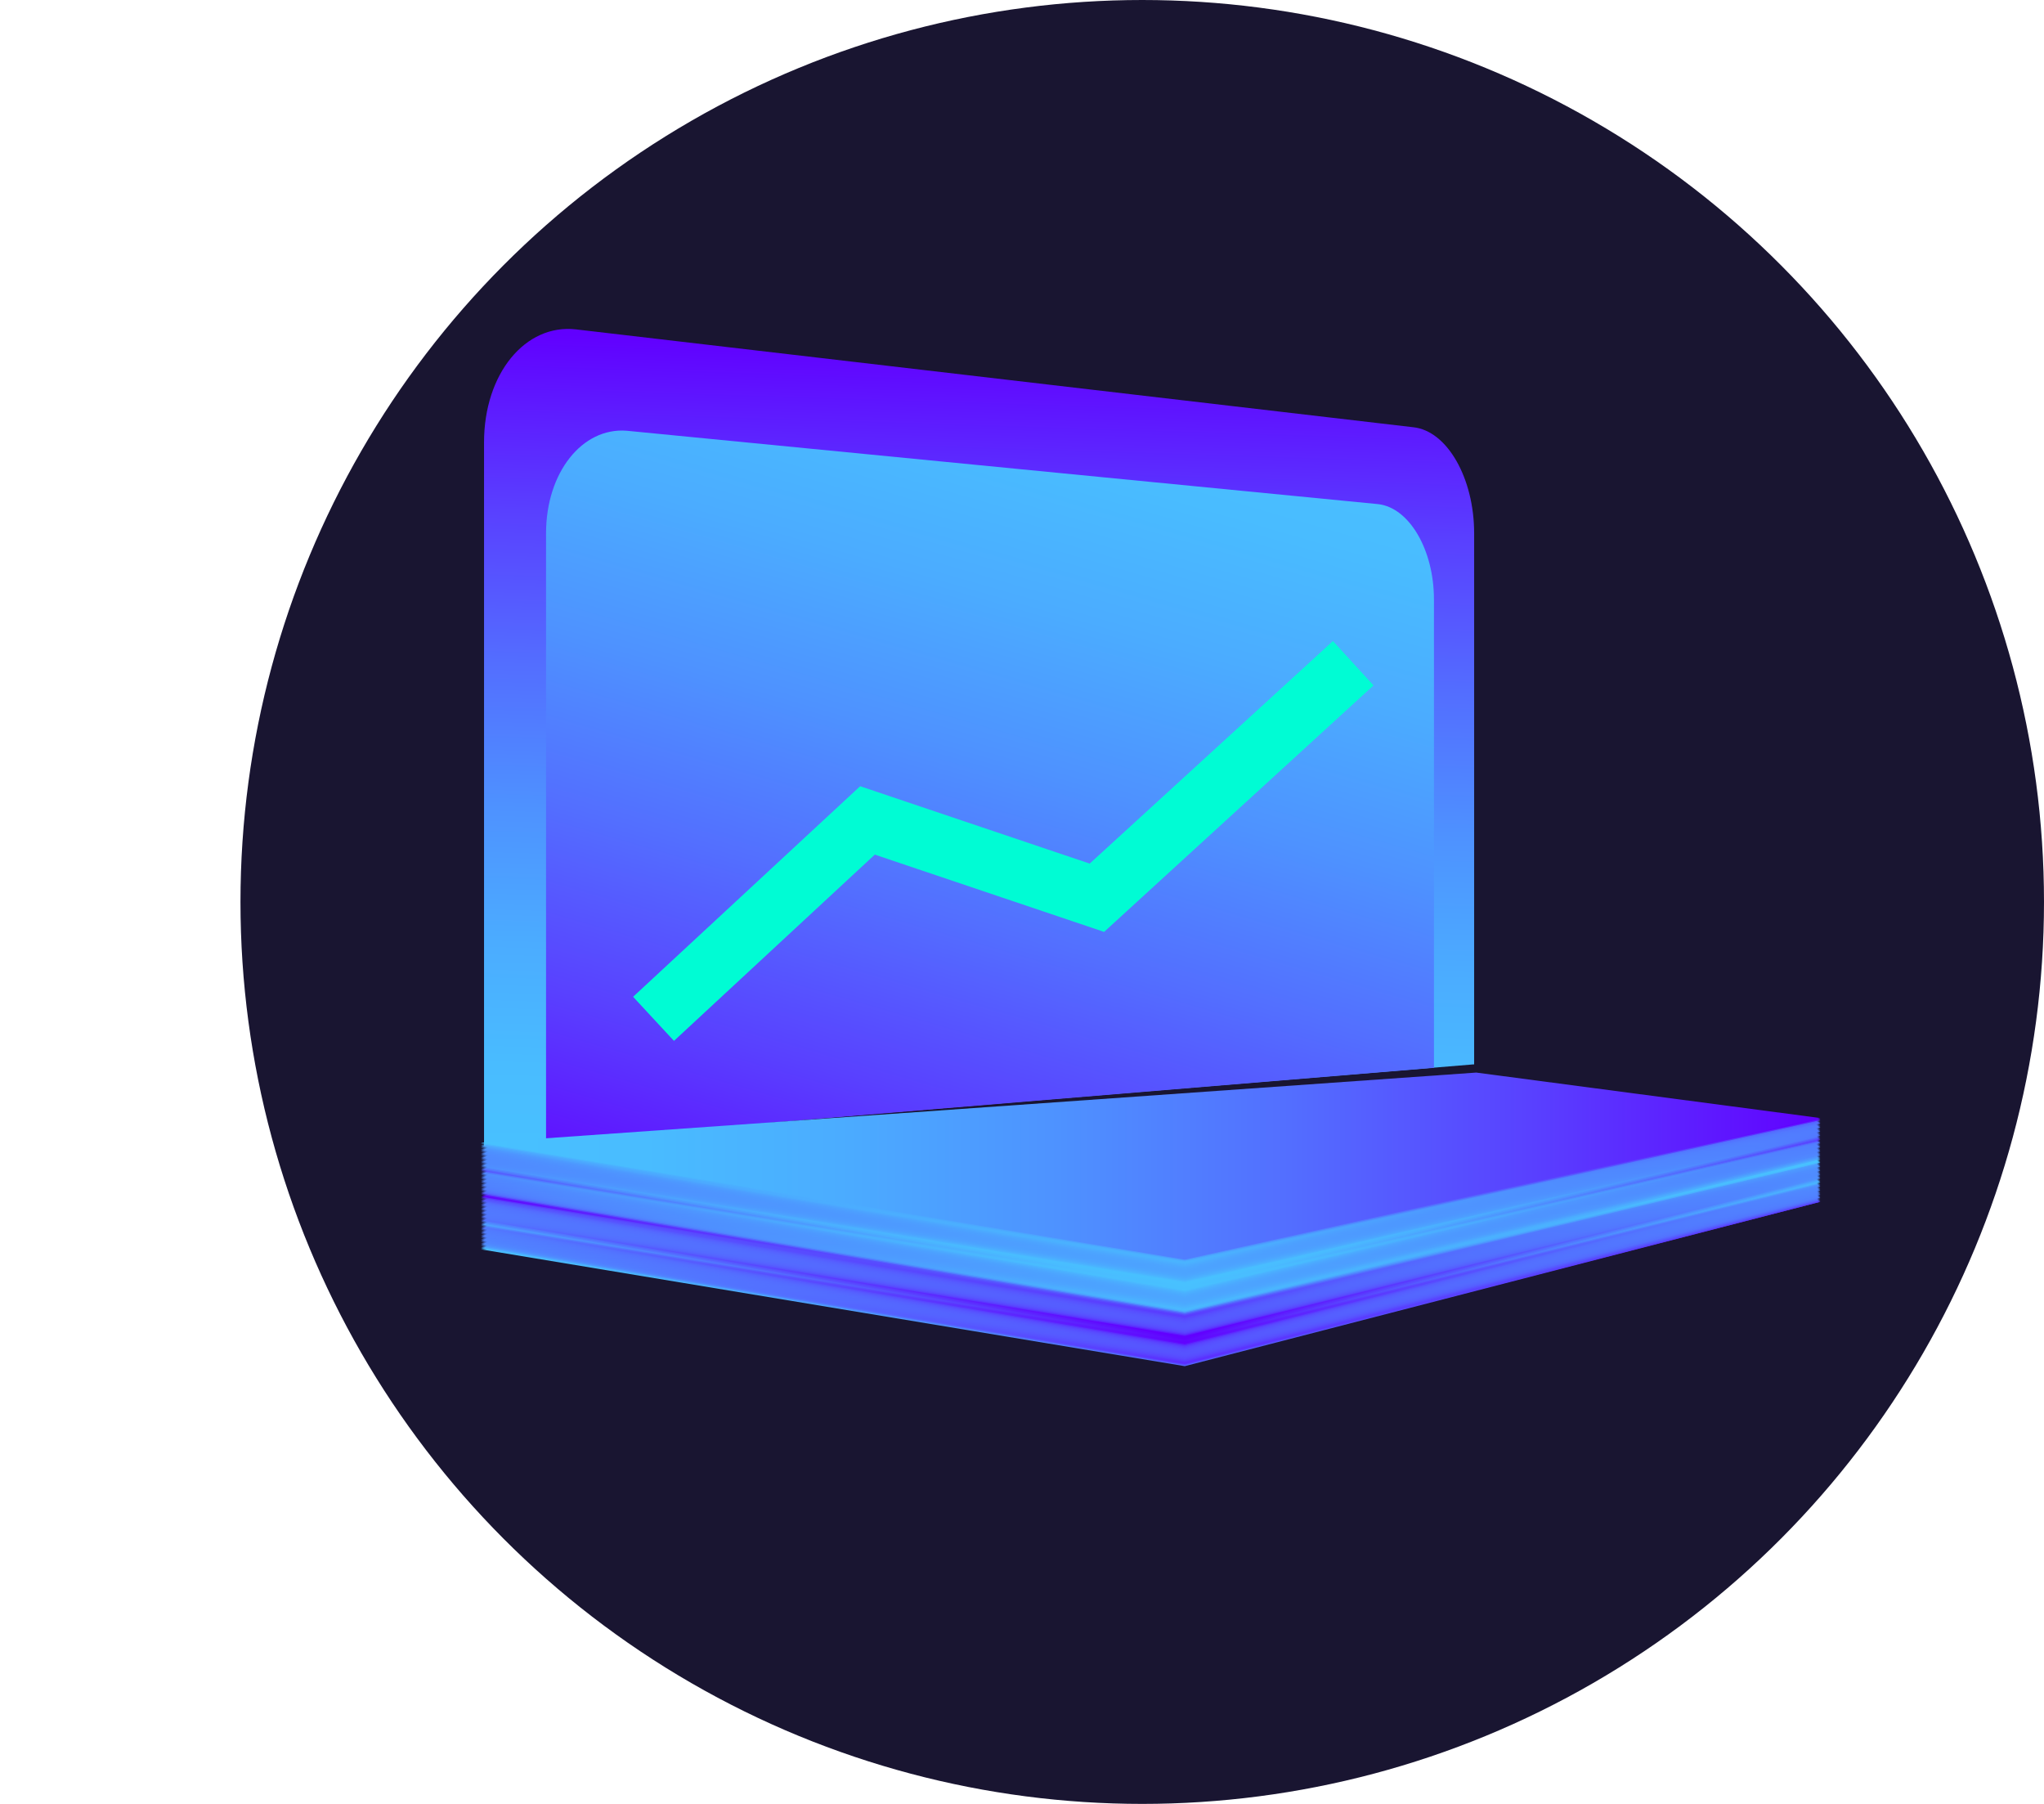 <svg xmlns="http://www.w3.org/2000/svg" xmlns:xlink="http://www.w3.org/1999/xlink" viewBox="6330 -4078 68 60">
  <defs>
    <style>
      .cls-1 {
        fill: #fff;
        opacity: 0;
      }

      .cls-2 {
        fill: #191531;
      }

      .cls-3 {
        fill: url(#linear-gradient);
      }

      .cls-4 {
        fill: url(#linear-gradient-2);
      }

      .cls-5 {
        fill: url(#linear-gradient-3);
      }

      .cls-6 {
        fill: url(#linear-gradient-4);
      }

      .cls-7 {
        fill: url(#linear-gradient-5);
      }

      .cls-8 {
        fill: url(#linear-gradient-6);
      }

      .cls-9 {
        fill: url(#linear-gradient-7);
      }

      .cls-10 {
        fill: url(#linear-gradient-8);
      }

      .cls-11 {
        fill: url(#linear-gradient-9);
      }

      .cls-12 {
        fill: url(#linear-gradient-10);
      }

      .cls-13 {
        fill: url(#linear-gradient-11);
      }

      .cls-14 {
        fill: url(#linear-gradient-12);
      }

      .cls-15 {
        fill: url(#linear-gradient-13);
      }

      .cls-16 {
        fill: url(#linear-gradient-14);
      }

      .cls-17 {
        fill: url(#linear-gradient-15);
      }

      .cls-18 {
        fill: url(#linear-gradient-16);
      }

      .cls-19 {
        fill: url(#linear-gradient-17);
      }

      .cls-20 {
        fill: url(#linear-gradient-18);
      }

      .cls-21 {
        fill: url(#linear-gradient-19);
      }

      .cls-22 {
        fill: url(#linear-gradient-20);
      }

      .cls-23 {
        fill: url(#linear-gradient-21);
      }

      .cls-24 {
        fill: url(#linear-gradient-22);
      }

      .cls-25 {
        fill: url(#linear-gradient-23);
      }

      .cls-26 {
        fill: url(#linear-gradient-24);
      }

      .cls-27 {
        fill: url(#linear-gradient-25);
      }

      .cls-28 {
        fill: url(#linear-gradient-26);
      }

      .cls-29 {
        fill: url(#linear-gradient-27);
      }

      .cls-30 {
        fill: url(#linear-gradient-28);
      }

      .cls-31 {
        fill: url(#linear-gradient-29);
      }

      .cls-32 {
        fill: url(#linear-gradient-30);
      }

      .cls-33 {
        fill: url(#linear-gradient-31);
      }

      .cls-34 {
        fill: url(#linear-gradient-32);
      }

      .cls-35 {
        fill: url(#linear-gradient-33);
      }

      .cls-36 {
        fill: url(#linear-gradient-34);
      }

      .cls-37 {
        fill: url(#linear-gradient-35);
      }

      .cls-38 {
        fill: url(#linear-gradient-36);
      }

      .cls-39 {
        fill: url(#linear-gradient-37);
      }

      .cls-40 {
        fill: url(#linear-gradient-38);
      }

      .cls-41 {
        fill: url(#linear-gradient-39);
      }

      .cls-42 {
        fill: url(#linear-gradient-40);
      }

      .cls-43 {
        fill: url(#linear-gradient-41);
      }

      .cls-44 {
        fill: url(#linear-gradient-42);
      }

      .cls-45 {
        fill: url(#linear-gradient-43);
      }

      .cls-46 {
        fill: url(#linear-gradient-44);
      }

      .cls-47 {
        fill: url(#linear-gradient-45);
      }

      .cls-48 {
        fill: url(#linear-gradient-46);
      }

      .cls-49 {
        fill: url(#linear-gradient-47);
      }

      .cls-50 {
        fill: url(#linear-gradient-48);
      }

      .cls-51 {
        fill: url(#linear-gradient-49);
      }

      .cls-52 {
        fill: url(#linear-gradient-50);
      }

      .cls-53 {
        fill: url(#linear-gradient-51);
      }

      .cls-54 {
        fill: url(#linear-gradient-52);
      }

      .cls-55 {
        fill: url(#linear-gradient-53);
      }

      .cls-56 {
        fill: url(#linear-gradient-54);
      }

      .cls-57 {
        fill: url(#linear-gradient-55);
      }

      .cls-58 {
        fill: url(#linear-gradient-56);
      }

      .cls-59 {
        fill: url(#linear-gradient-57);
      }

      .cls-60 {
        fill: url(#linear-gradient-58);
      }

      .cls-61 {
        fill: url(#linear-gradient-59);
      }

      .cls-62 {
        fill: url(#linear-gradient-60);
      }

      .cls-63 {
        fill: url(#linear-gradient-61);
      }

      .cls-64 {
        fill: url(#linear-gradient-62);
      }

      .cls-65 {
        fill: url(#linear-gradient-63);
      }

      .cls-66 {
        fill: url(#linear-gradient-64);
      }

      .cls-67 {
        fill: url(#linear-gradient-65);
      }

      .cls-68 {
        fill: url(#linear-gradient-66);
      }

      .cls-69 {
        fill: url(#linear-gradient-67);
      }

      .cls-70 {
        fill: url(#linear-gradient-68);
      }

      .cls-71 {
        fill: url(#linear-gradient-69);
      }

      .cls-72 {
        fill: url(#linear-gradient-70);
      }

      .cls-73 {
        fill: url(#linear-gradient-71);
      }

      .cls-74 {
        fill: url(#linear-gradient-72);
      }

      .cls-75 {
        fill: url(#linear-gradient-73);
      }

      .cls-76 {
        fill: url(#linear-gradient-74);
      }

      .cls-77 {
        fill: url(#linear-gradient-75);
      }

      .cls-78 {
        fill: url(#linear-gradient-76);
      }

      .cls-79 {
        fill: url(#linear-gradient-77);
      }

      .cls-80 {
        fill: url(#linear-gradient-78);
      }

      .cls-81 {
        fill: url(#linear-gradient-79);
      }

      .cls-82 {
        fill: url(#linear-gradient-80);
      }

      .cls-83 {
        fill: url(#linear-gradient-81);
      }

      .cls-84 {
        fill: url(#linear-gradient-82);
      }

      .cls-85 {
        fill: url(#linear-gradient-83);
      }

      .cls-86 {
        fill: url(#linear-gradient-84);
      }

      .cls-87 {
        fill: url(#linear-gradient-85);
      }

      .cls-88 {
        fill: url(#linear-gradient-86);
      }

      .cls-89 {
        fill: url(#linear-gradient-87);
      }

      .cls-90 {
        fill: url(#linear-gradient-88);
      }

      .cls-91 {
        fill: url(#linear-gradient-89);
      }

      .cls-92 {
        fill: url(#linear-gradient-90);
      }

      .cls-93 {
        fill: url(#linear-gradient-91);
      }

      .cls-94 {
        fill: url(#linear-gradient-92);
      }

      .cls-95 {
        fill: url(#linear-gradient-93);
      }

      .cls-96 {
        fill: url(#linear-gradient-94);
      }

      .cls-97 {
        fill: url(#linear-gradient-95);
      }

      .cls-98 {
        fill: url(#linear-gradient-96);
      }

      .cls-99 {
        fill: url(#linear-gradient-97);
      }

      .cls-100 {
        fill: url(#linear-gradient-98);
      }

      .cls-101 {
        fill: url(#linear-gradient-99);
      }

      .cls-102 {
        fill: url(#linear-gradient-100);
      }

      .cls-103 {
        fill: url(#linear-gradient-101);
      }

      .cls-104 {
        fill: url(#linear-gradient-102);
      }

      .cls-105 {
        fill: url(#linear-gradient-103);
      }

      .cls-106 {
        fill: url(#linear-gradient-104);
      }

      .cls-107 {
        fill: url(#linear-gradient-105);
      }

      .cls-108 {
        fill: url(#linear-gradient-106);
      }

      .cls-109 {
        fill: none;
        stroke: #00fcd4;
        stroke-miterlimit: 10;
        stroke-width: 2px;
      }
    </style>
    <linearGradient id="linear-gradient" x1="0.518" y1="0.031" x2="0.48" y2="1.035" gradientUnits="objectBoundingBox">
      <stop offset="0" stop-color="#6100ff"/>
      <stop offset="0.026" stop-color="#6008ff"/>
      <stop offset="0.215" stop-color="#5940ff"/>
      <stop offset="0.4" stop-color="#536eff"/>
      <stop offset="0.574" stop-color="#4e92ff"/>
      <stop offset="0.737" stop-color="#4bacff"/>
      <stop offset="0.884" stop-color="#49bcff"/>
      <stop offset="1" stop-color="#48c1ff"/>
    </linearGradient>
    <linearGradient id="linear-gradient-2" x1="0.253" y1="1.182" x2="0.705" y2="-0.067" xlink:href="#linear-gradient"/>
    <linearGradient id="linear-gradient-3" x1="0.998" y1="0.584" x2="0" y2="0.36" xlink:href="#linear-gradient"/>
    <linearGradient id="linear-gradient-4" x1="0.992" y1="0.723" x2="0.005" y2="0.11" xlink:href="#linear-gradient"/>
    <linearGradient id="linear-gradient-5" x1="0.985" y1="0.832" x2="0.014" y2="-0.158" xlink:href="#linear-gradient"/>
    <linearGradient id="linear-gradient-6" x1="0.973" y1="0.998" x2="0.027" y2="-0.353" xlink:href="#linear-gradient"/>
    <linearGradient id="linear-gradient-7" x1="0.958" y1="1.169" x2="0.042" y2="-0.522" xlink:href="#linear-gradient"/>
    <linearGradient id="linear-gradient-8" x1="0.94" y1="1.326" x2="0.06" y2="-0.678" xlink:href="#linear-gradient"/>
    <linearGradient id="linear-gradient-9" x1="0.918" y1="1.469" x2="0.082" y2="-0.828" xlink:href="#linear-gradient"/>
    <linearGradient id="linear-gradient-10" x1="0.895" y1="1.594" x2="0.105" y2="-0.951" xlink:href="#linear-gradient"/>
    <linearGradient id="linear-gradient-11" x1="0.869" y1="1.699" x2="0.131" y2="-1.055" xlink:href="#linear-gradient"/>
    <linearGradient id="linear-gradient-12" x1="0.842" y1="1.783" x2="0.158" y2="-1.138" xlink:href="#linear-gradient"/>
    <linearGradient id="linear-gradient-13" x1="0.813" y1="1.845" x2="0.187" y2="-1.199" xlink:href="#linear-gradient"/>
    <linearGradient id="linear-gradient-14" x1="0.783" y1="1.888" x2="0.217" y2="-1.248" xlink:href="#linear-gradient"/>
    <linearGradient id="linear-gradient-15" x1="0.753" y1="1.903" x2="0.247" y2="-1.262" xlink:href="#linear-gradient"/>
    <linearGradient id="linear-gradient-16" x1="0.723" y1="1.894" x2="0.277" y2="-1.252" xlink:href="#linear-gradient"/>
    <linearGradient id="linear-gradient-17" x1="0.693" y1="1.862" x2="0.307" y2="-1.218" xlink:href="#linear-gradient"/>
    <linearGradient id="linear-gradient-18" x1="0.664" y1="1.806" x2="0.336" y2="-1.161" xlink:href="#linear-gradient"/>
    <linearGradient id="linear-gradient-19" x1="0.636" y1="1.731" x2="0.364" y2="-1.092" xlink:href="#linear-gradient"/>
    <linearGradient id="linear-gradient-20" x1="0.61" y1="1.63" x2="0.39" y2="-0.99" xlink:href="#linear-gradient"/>
    <linearGradient id="linear-gradient-21" x1="0.586" y1="1.51" x2="0.414" y2="-0.869" xlink:href="#linear-gradient"/>
    <linearGradient id="linear-gradient-22" x1="0.564" y1="1.371" x2="0.436" y2="-0.729" xlink:href="#linear-gradient"/>
    <linearGradient id="linear-gradient-23" x1="0.545" y1="1.216" x2="0.455" y2="-0.573" xlink:href="#linear-gradient"/>
    <linearGradient id="linear-gradient-24" x1="0.53" y1="1.047" x2="0.47" y2="-0.41" xlink:href="#linear-gradient"/>
    <linearGradient id="linear-gradient-25" x1="0.521" y1="1.008" x2="0.483" y2="-0.228" xlink:href="#linear-gradient"/>
    <linearGradient id="linear-gradient-26" x1="0.515" y1="1.012" x2="0.492" y2="-0.037" xlink:href="#linear-gradient"/>
    <linearGradient id="linear-gradient-27" x1="0.508" y1="1.011" x2="0.498" y2="0.13" xlink:href="#linear-gradient"/>
    <linearGradient id="linear-gradient-28" x1="0.502" y1="1.005" x2="0.499" y2="0.032" xlink:href="#linear-gradient"/>
    <linearGradient id="linear-gradient-29" x1="0.496" y1="0.994" x2="0.502" y2="-0.063" xlink:href="#linear-gradient"/>
    <linearGradient id="linear-gradient-30" x1="0.49" y1="0.978" x2="0.507" y2="-0.161" xlink:href="#linear-gradient"/>
    <linearGradient id="linear-gradient-31" x1="0.484" y1="0.957" x2="0.516" y2="-0.312" xlink:href="#linear-gradient"/>
    <linearGradient id="linear-gradient-32" x1="0.472" y1="1.133" x2="0.528" y2="-0.495" xlink:href="#linear-gradient"/>
    <linearGradient id="linear-gradient-33" x1="0.457" y1="1.306" x2="0.543" y2="-0.667" xlink:href="#linear-gradient"/>
    <linearGradient id="linear-gradient-34" x1="0.438" y1="1.466" x2="0.562" y2="-0.825" xlink:href="#linear-gradient"/>
    <linearGradient id="linear-gradient-35" x1="0.417" y1="1.612" x2="0.583" y2="-0.978" xlink:href="#linear-gradient"/>
    <linearGradient id="linear-gradient-36" x1="0.393" y1="1.738" x2="0.607" y2="-1.102" xlink:href="#linear-gradient"/>
    <linearGradient id="linear-gradient-37" x1="0.367" y1="1.844" x2="0.633" y2="-1.207" xlink:href="#linear-gradient"/>
    <linearGradient id="linear-gradient-38" x1="0.34" y1="1.928" x2="0.66" y2="-1.29" xlink:href="#linear-gradient"/>
    <linearGradient id="linear-gradient-39" x1="0.311" y1="1.989" x2="0.689" y2="-1.35" xlink:href="#linear-gradient"/>
    <linearGradient id="linear-gradient-40" x1="0.281" y1="2.032" x2="0.719" y2="-1.399" xlink:href="#linear-gradient"/>
    <linearGradient id="linear-gradient-41" x1="0.251" y1="2.045" x2="0.749" y2="-1.411" xlink:href="#linear-gradient"/>
    <linearGradient id="linear-gradient-42" x1="0.221" y1="2.034" x2="0.779" y2="-1.399" xlink:href="#linear-gradient"/>
    <linearGradient id="linear-gradient-43" x1="0.191" y1="1.998" x2="0.809" y2="-1.362" xlink:href="#linear-gradient"/>
    <linearGradient id="linear-gradient-44" x1="0.162" y1="1.938" x2="0.838" y2="-1.301" xlink:href="#linear-gradient"/>
    <linearGradient id="linear-gradient-45" x1="0.134" y1="1.86" x2="0.866" y2="-1.228" xlink:href="#linear-gradient"/>
    <linearGradient id="linear-gradient-46" x1="0.108" y1="1.755" x2="0.892" y2="-1.122" xlink:href="#linear-gradient"/>
    <linearGradient id="linear-gradient-47" x1="0.084" y1="1.629" x2="0.916" y2="-0.995" xlink:href="#linear-gradient"/>
    <linearGradient id="linear-gradient-48" x1="0.063" y1="1.485" x2="0.937" y2="-0.85" xlink:href="#linear-gradient"/>
    <linearGradient id="linear-gradient-49" x1="0.044" y1="1.324" x2="0.956" y2="-0.689" xlink:href="#linear-gradient"/>
    <linearGradient id="linear-gradient-50" x1="0.029" y1="1.15" x2="0.971" y2="-0.513" xlink:href="#linear-gradient"/>
    <linearGradient id="linear-gradient-51" x1="0.018" y1="1.033" x2="0.986" y2="-0.263" xlink:href="#linear-gradient"/>
    <linearGradient id="linear-gradient-52" x1="0.011" y1="0.936" x2="0.996" y2="0.033" xlink:href="#linear-gradient"/>
    <linearGradient id="linear-gradient-53" x1="0.004" y1="0.816" x2="1.001" y2="0.318" xlink:href="#linear-gradient"/>
    <linearGradient id="linear-gradient-54" x1="0" y1="0.557" x2="1" y2="0.47" xlink:href="#linear-gradient"/>
    <linearGradient id="linear-gradient-55" x1="0.001" y1="0.297" x2="0.997" y2="0.62" xlink:href="#linear-gradient"/>
    <linearGradient id="linear-gradient-56" x1="0.006" y1="0.034" x2="0.991" y2="0.765" xlink:href="#linear-gradient"/>
    <linearGradient id="linear-gradient-57" x1="0.016" y1="-0.248" x2="0.984" y2="0.878" xlink:href="#linear-gradient"/>
    <linearGradient id="linear-gradient-58" x1="0.029" y1="-0.436" x2="0.971" y2="1.067" xlink:href="#linear-gradient"/>
    <linearGradient id="linear-gradient-59" x1="0.045" y1="-0.612" x2="0.955" y2="1.245" xlink:href="#linear-gradient"/>
    <linearGradient id="linear-gradient-60" x1="0.063" y1="-0.774" x2="0.937" y2="1.408" xlink:href="#linear-gradient"/>
    <linearGradient id="linear-gradient-61" x1="0.085" y1="-0.93" x2="0.915" y2="1.557" xlink:href="#linear-gradient"/>
    <linearGradient id="linear-gradient-62" x1="0.109" y1="-1.057" x2="0.891" y2="1.685" xlink:href="#linear-gradient"/>
    <linearGradient id="linear-gradient-63" x1="0.135" y1="-1.163" x2="0.865" y2="1.793" xlink:href="#linear-gradient"/>
    <linearGradient id="linear-gradient-64" x1="0.162" y1="-1.247" x2="0.838" y2="1.878" xlink:href="#linear-gradient"/>
    <linearGradient id="linear-gradient-65" x1="0.191" y1="-1.308" x2="0.809" y2="1.94" xlink:href="#linear-gradient"/>
    <linearGradient id="linear-gradient-66" x1="0.221" y1="-1.356" x2="0.779" y2="1.982" xlink:href="#linear-gradient"/>
    <linearGradient id="linear-gradient-67" x1="0.251" y1="-1.368" x2="0.749" y2="1.994" xlink:href="#linear-gradient"/>
    <linearGradient id="linear-gradient-68" x1="0.282" y1="-1.354" x2="0.718" y2="1.981" xlink:href="#linear-gradient"/>
    <linearGradient id="linear-gradient-69" x1="0.311" y1="-1.314" x2="0.689" y2="1.943" xlink:href="#linear-gradient"/>
    <linearGradient id="linear-gradient-70" x1="0.34" y1="-1.251" x2="0.66" y2="1.881" xlink:href="#linear-gradient"/>
    <linearGradient id="linear-gradient-71" x1="0.368" y1="-1.175" x2="0.632" y2="1.799" xlink:href="#linear-gradient"/>
    <linearGradient id="linear-gradient-72" x1="0.394" y1="-1.065" x2="0.606" y2="1.69" xlink:href="#linear-gradient"/>
    <linearGradient id="linear-gradient-73" x1="0.417" y1="-0.934" x2="0.583" y2="1.56" xlink:href="#linear-gradient"/>
    <linearGradient id="linear-gradient-74" x1="0.438" y1="-0.784" x2="0.561" y2="1.411" xlink:href="#linear-gradient"/>
    <linearGradient id="linear-gradient-75" x1="0.457" y1="-0.618" x2="0.543" y2="1.246" xlink:href="#linear-gradient"/>
    <linearGradient id="linear-gradient-76" x1="0.472" y1="-0.437" x2="0.528" y2="1.066" xlink:href="#linear-gradient"/>
    <linearGradient id="linear-gradient-77" x1="0.485" y1="-0.251" x2="0.519" y2="1.01" xlink:href="#linear-gradient"/>
    <linearGradient id="linear-gradient-78" x1="0.493" y1="-0.049" x2="0.513" y2="1.013" xlink:href="#linear-gradient"/>
    <linearGradient id="linear-gradient-79" x1="0.498" y1="0.115" x2="0.507" y2="1.011" xlink:href="#linear-gradient"/>
    <linearGradient id="linear-gradient-80" x1="0.5" y1="0.012" x2="0.501" y2="1.003" xlink:href="#linear-gradient"/>
    <linearGradient id="linear-gradient-81" x1="0.503" y1="-0.088" x2="0.495" y2="0.99" xlink:href="#linear-gradient"/>
    <linearGradient id="linear-gradient-82" x1="0.508" y1="-0.191" x2="0.489" y2="0.972" xlink:href="#linear-gradient"/>
    <linearGradient id="linear-gradient-83" x1="0.517" y1="-0.367" x2="0.483" y2="0.989" xlink:href="#linear-gradient"/>
    <linearGradient id="linear-gradient-84" x1="0.53" y1="-0.558" x2="0.47" y2="1.182" xlink:href="#linear-gradient"/>
    <linearGradient id="linear-gradient-85" x1="0.546" y1="-0.738" x2="0.454" y2="1.362" xlink:href="#linear-gradient"/>
    <linearGradient id="linear-gradient-86" x1="0.565" y1="-0.902" x2="0.435" y2="1.528" xlink:href="#linear-gradient"/>
    <linearGradient id="linear-gradient-87" x1="0.586" y1="-1.061" x2="0.413" y2="1.68" xlink:href="#linear-gradient"/>
    <linearGradient id="linear-gradient-88" x1="0.611" y1="-1.189" x2="0.389" y2="1.81" xlink:href="#linear-gradient"/>
    <linearGradient id="linear-gradient-89" x1="0.637" y1="-1.297" x2="0.363" y2="1.918" xlink:href="#linear-gradient"/>
    <linearGradient id="linear-gradient-90" x1="0.664" y1="-1.381" x2="0.336" y2="2.003" xlink:href="#linear-gradient"/>
    <linearGradient id="linear-gradient-91" x1="0.693" y1="-1.441" x2="0.307" y2="2.064" xlink:href="#linear-gradient"/>
    <linearGradient id="linear-gradient-92" x1="0.723" y1="-1.489" x2="0.277" y2="2.106" xlink:href="#linear-gradient"/>
    <linearGradient id="linear-gradient-93" x1="0.754" y1="-1.498" x2="0.246" y2="2.116" xlink:href="#linear-gradient"/>
    <linearGradient id="linear-gradient-94" x1="0.784" y1="-1.481" x2="0.216" y2="2.101" xlink:href="#linear-gradient"/>
    <linearGradient id="linear-gradient-95" x1="0.813" y1="-1.438" x2="0.187" y2="2.059" xlink:href="#linear-gradient"/>
    <linearGradient id="linear-gradient-96" x1="0.842" y1="-1.371" x2="0.158" y2="1.993" xlink:href="#linear-gradient"/>
    <linearGradient id="linear-gradient-97" x1="0.87" y1="-1.279" x2="0.13" y2="1.902" xlink:href="#linear-gradient"/>
    <linearGradient id="linear-gradient-98" x1="0.895" y1="-1.176" x2="0.105" y2="1.793" xlink:href="#linear-gradient"/>
    <linearGradient id="linear-gradient-99" x1="0.919" y1="-1.039" x2="0.081" y2="1.657" xlink:href="#linear-gradient"/>
    <linearGradient id="linear-gradient-100" x1="0.94" y1="-0.884" x2="0.06" y2="1.503" xlink:href="#linear-gradient"/>
    <linearGradient id="linear-gradient-101" x1="0.958" y1="-0.711" x2="0.042" y2="1.331" xlink:href="#linear-gradient"/>
    <linearGradient id="linear-gradient-102" x1="0.973" y1="-0.524" x2="0.027" y2="1.145" xlink:href="#linear-gradient"/>
    <linearGradient id="linear-gradient-103" x1="0.987" y1="-0.266" x2="0.016" y2="1.013" xlink:href="#linear-gradient"/>
    <linearGradient id="linear-gradient-104" x1="0.997" y1="0.048" x2="0.009" y2="0.91" xlink:href="#linear-gradient"/>
    <linearGradient id="linear-gradient-105" x1="1.001" y1="0.341" x2="0.003" y2="0.775" xlink:href="#linear-gradient"/>
    <linearGradient id="linear-gradient-106" x1="1" y1="0.501" x2="0.008" y2="0.501" xlink:href="#linear-gradient"/>
  </defs>
  <g id="Group_7250" data-name="Group 7250" transform="translate(322 191)">
    <rect id="Rectangle_2506" data-name="Rectangle 2506" class="cls-1" width="68" height="60" transform="translate(6008 -4269)"/>
    <g id="Group_7245" data-name="Group 7245" transform="translate(4689 -6959)">
      <g id="Group_6011" data-name="Group 6011" transform="translate(2 33)">
        <circle id="Ellipse_2255" data-name="Ellipse 2255" class="cls-2" cx="30" cy="30" r="30" transform="translate(1325 2657)"/>
      </g>
      <g id="Group_6072" data-name="Group 6072" transform="translate(1335 2704.04)">
        <g id="Group_6070" data-name="Group 6070" transform="translate(0.103 -0.04)">
          <path id="Path_19941" data-name="Path 19941" class="cls-3" d="M33.2,24.424.3,27.136V3.734C.3,1.448,1.675-.218,3.36-.024L31.21,3.23c1.135.116,2.029,1.7,2.029,3.526V24.424Z" transform="translate(-0.3 -3.02)"/>
          <path id="Path_19942" data-name="Path 19942" class="cls-4" d="M35.8,29.883,6.3,32.324V12.1c0-2.015,1.2-3.526,2.682-3.41l25,2.441c1.031.116,1.857,1.511,1.857,3.177V29.883Z" transform="translate(-4.237 -8.363)"/>
        </g>
        <g id="Group_6071" data-name="Group 6071" transform="translate(0 21.635)">
          <path id="Path_19943" data-name="Path 19943" class="cls-5" d="M23.415,78.211,0,74.326,33.042,71.3,44.56,72.744Z" transform="translate(0 -68.446)"/>
          <path id="Path_19944" data-name="Path 19944" class="cls-6" d="M23.415,78.177,0,74.291,33.042,71.3,44.56,72.744Z" transform="translate(0 -68.446)"/>
          <path id="Path_19945" data-name="Path 19945" class="cls-7" d="M23.415,78.077,0,74.191,33.042,71.2,44.56,72.644Z" transform="translate(0 -68.381)"/>
          <path id="Path_19946" data-name="Path 19946" class="cls-8" d="M23.415,77.977,0,74.091,33.042,71.1,44.56,72.544Z" transform="translate(0 -68.315)"/>
          <path id="Path_19947" data-name="Path 19947" class="cls-9" d="M23.415,77.877,0,73.991,33.042,71,44.56,72.444Z" transform="translate(0 -68.249)"/>
          <path id="Path_19948" data-name="Path 19948" class="cls-10" d="M23.415,77.777,0,73.891,33.042,70.9,44.56,72.344Z" transform="translate(0 -68.184)"/>
          <path id="Path_19949" data-name="Path 19949" class="cls-11" d="M23.415,77.742,0,73.857,33.042,70.9,44.56,72.344Z" transform="translate(0 -68.184)"/>
          <path id="Path_19950" data-name="Path 19950" class="cls-12" d="M23.415,77.642,0,73.757,33.042,70.8,44.56,72.244Z" transform="translate(0 -68.118)"/>
          <path id="Path_19951" data-name="Path 19951" class="cls-13" d="M23.415,77.542,0,73.657,33.042,70.7,44.56,72.144Z" transform="translate(0 -68.053)"/>
          <path id="Path_19952" data-name="Path 19952" class="cls-14" d="M23.415,77.442,0,73.557,33.042,70.6,44.56,72.044Z" transform="translate(0 -67.987)"/>
          <path id="Path_19953" data-name="Path 19953" class="cls-15" d="M23.415,77.342,0,73.457,33.042,70.5,44.56,71.978Z" transform="translate(0 -67.921)"/>
          <path id="Path_19954" data-name="Path 19954" class="cls-16" d="M23.415,77.308,0,73.423,33.042,70.5,44.56,71.944Z" transform="translate(0 -67.921)"/>
          <path id="Path_19955" data-name="Path 19955" class="cls-17" d="M23.415,77.208,0,73.323,33.042,70.4,44.56,71.844Z" transform="translate(0 -67.856)"/>
          <path id="Path_19956" data-name="Path 19956" class="cls-18" d="M23.415,77.108,0,73.223,33.042,70.3,44.56,71.744Z" transform="translate(0 -67.79)"/>
          <path id="Path_19957" data-name="Path 19957" class="cls-19" d="M23.415,77.008,0,73.123,33.042,70.2,44.56,71.644Z" transform="translate(0 -67.724)"/>
          <path id="Path_19958" data-name="Path 19958" class="cls-20" d="M23.415,76.908,0,73.023,33.042,70.1,44.56,71.578Z" transform="translate(0 -67.659)"/>
          <path id="Path_19959" data-name="Path 19959" class="cls-21" d="M23.415,76.873,0,72.988,33.042,70.1,44.56,71.544Z" transform="translate(0 -67.659)"/>
          <path id="Path_19960" data-name="Path 19960" class="cls-22" d="M23.415,76.773,0,72.888,33.042,70,44.56,71.444Z" transform="translate(0 -67.593)"/>
          <path id="Path_19961" data-name="Path 19961" class="cls-23" d="M23.415,76.673,0,72.788,33.042,69.9,44.56,71.344Z" transform="translate(0 -67.528)"/>
          <path id="Path_19962" data-name="Path 19962" class="cls-24" d="M23.415,76.573,0,72.688,33.042,69.8,44.56,71.244Z" transform="translate(0 -67.462)"/>
          <path id="Path_19963" data-name="Path 19963" class="cls-25" d="M23.415,76.473,0,72.588,33.042,69.7,44.56,71.178Z" transform="translate(0 -67.396)"/>
          <path id="Path_19964" data-name="Path 19964" class="cls-26" d="M23.415,76.439,0,72.554,33.042,69.7,44.56,71.144Z" transform="translate(0 -67.396)"/>
          <path id="Path_19965" data-name="Path 19965" class="cls-27" d="M23.415,76.339,0,72.454,33.042,69.6,44.56,71.044Z" transform="translate(0 -67.331)"/>
          <path id="Path_19966" data-name="Path 19966" class="cls-28" d="M23.415,76.239,0,72.354,33.042,69.5,44.56,70.944Z" transform="translate(0 -67.265)"/>
          <path id="Path_19967" data-name="Path 19967" class="cls-29" d="M23.415,76.139,0,72.254,33.042,69.4,44.56,70.844Z" transform="translate(0 -67.199)"/>
          <path id="Path_19968" data-name="Path 19968" class="cls-30" d="M23.415,76.039,0,72.154,33.042,69.3,44.56,70.778Z" transform="translate(0 -67.134)"/>
          <path id="Path_19969" data-name="Path 19969" class="cls-31" d="M23.415,75.939,0,72.054,33.042,69.2,44.56,70.678Z" transform="translate(0 -67.068)"/>
          <path id="Path_19970" data-name="Path 19970" class="cls-32" d="M23.415,75.9,0,72.019,33.042,69.2,44.56,70.644Z" transform="translate(0 -67.068)"/>
          <path id="Path_19971" data-name="Path 19971" class="cls-33" d="M23.415,75.8,0,71.919,33.042,69.1,44.56,70.544Z" transform="translate(0 -67.003)"/>
          <path id="Path_19972" data-name="Path 19972" class="cls-34" d="M23.415,75.7,0,71.819,33.042,69,44.56,70.444Z" transform="translate(0 -66.937)"/>
          <path id="Path_19973" data-name="Path 19973" class="cls-35" d="M23.415,75.6,0,71.719,33.042,68.9,44.56,70.378Z" transform="translate(0 -66.871)"/>
          <path id="Path_19974" data-name="Path 19974" class="cls-36" d="M23.415,75.5,0,71.619,33.042,68.8,44.56,70.278Z" transform="translate(0 -66.806)"/>
          <path id="Path_19975" data-name="Path 19975" class="cls-37" d="M23.415,75.47,0,71.585,33.042,68.8,44.56,70.244Z" transform="translate(0 -66.806)"/>
          <path id="Path_19976" data-name="Path 19976" class="cls-38" d="M23.415,75.37,0,71.485,33.042,68.7,44.56,70.144Z" transform="translate(0 -66.74)"/>
          <path id="Path_19977" data-name="Path 19977" class="cls-39" d="M23.415,75.27,0,71.385,33.042,68.6,44.56,70.078Z" transform="translate(0 -66.675)"/>
          <path id="Path_19978" data-name="Path 19978" class="cls-40" d="M23.415,75.17,0,71.285,33.042,68.5,44.56,69.978Z" transform="translate(0 -66.609)"/>
          <path id="Path_19979" data-name="Path 19979" class="cls-41" d="M23.415,75.07,0,71.185,33.042,68.4,44.56,69.878Z" transform="translate(0 -66.543)"/>
          <path id="Path_19980" data-name="Path 19980" class="cls-42" d="M23.415,75.036,0,71.151,33.042,68.4,44.56,69.844Z" transform="translate(0 -66.543)"/>
          <path id="Path_19981" data-name="Path 19981" class="cls-43" d="M23.415,74.936,0,71.051,33.042,68.3,44.56,69.744Z" transform="translate(0 -66.478)"/>
          <path id="Path_19982" data-name="Path 19982" class="cls-44" d="M23.415,74.836,0,70.951,33.042,68.2,44.56,69.678Z" transform="translate(0 -66.412)"/>
          <path id="Path_19983" data-name="Path 19983" class="cls-45" d="M23.415,74.736,0,70.851,33.042,68.1,44.56,69.578Z" transform="translate(0 -66.346)"/>
          <path id="Path_19984" data-name="Path 19984" class="cls-46" d="M23.415,74.636,0,70.751,33.042,68,44.56,69.478Z" transform="translate(0 -66.281)"/>
          <path id="Path_19985" data-name="Path 19985" class="cls-47" d="M23.415,74.6,0,70.716,33.076,68,44.56,69.444Z" transform="translate(0 -66.281)"/>
          <path id="Path_19986" data-name="Path 19986" class="cls-48" d="M23.415,74.5,0,70.616,33.076,67.9,44.56,69.344Z" transform="translate(0 -66.215)"/>
          <path id="Path_19987" data-name="Path 19987" class="cls-49" d="M23.415,74.4,0,70.516,33.076,67.8,44.56,69.278Z" transform="translate(0 -66.15)"/>
          <path id="Path_19988" data-name="Path 19988" class="cls-50" d="M23.415,74.3,0,70.416,33.076,67.7,44.56,69.178Z" transform="translate(0 -66.084)"/>
          <path id="Path_19989" data-name="Path 19989" class="cls-51" d="M23.415,74.2,0,70.316,33.076,67.6,44.56,69.078Z" transform="translate(0 -66.018)"/>
          <path id="Path_19990" data-name="Path 19990" class="cls-52" d="M23.415,74.1,0,70.216,33.076,67.5,44.56,68.978Z" transform="translate(0 -65.953)"/>
          <path id="Path_19991" data-name="Path 19991" class="cls-53" d="M23.415,74.067,0,70.182,33.076,67.5,44.56,68.944Z" transform="translate(0 -65.953)"/>
          <path id="Path_19992" data-name="Path 19992" class="cls-54" d="M23.415,73.967,0,70.082,33.076,67.4,44.56,68.878Z" transform="translate(0 -65.887)"/>
          <path id="Path_19993" data-name="Path 19993" class="cls-55" d="M23.415,73.867,0,69.982,33.076,67.3,44.56,68.778Z" transform="translate(0 -65.822)"/>
          <path id="Path_19994" data-name="Path 19994" class="cls-56" d="M23.415,73.767,0,69.882,33.076,67.2,44.56,68.678Z" transform="translate(0 -65.756)"/>
          <path id="Path_19995" data-name="Path 19995" class="cls-57" d="M23.415,73.667,0,69.782,33.076,67.1,44.56,68.578Z" transform="translate(0 -65.69)"/>
          <path id="Path_19996" data-name="Path 19996" class="cls-58" d="M23.415,73.633,0,69.747,33.076,67.1,44.56,68.578Z" transform="translate(0 -65.69)"/>
          <path id="Path_19997" data-name="Path 19997" class="cls-59" d="M23.415,73.533,0,69.647,33.076,67,44.56,68.478Z" transform="translate(0 -65.625)"/>
          <path id="Path_19998" data-name="Path 19998" class="cls-60" d="M23.415,73.433,0,69.547,33.076,66.9,44.56,68.378Z" transform="translate(0 -65.559)"/>
          <path id="Path_19999" data-name="Path 19999" class="cls-61" d="M23.415,73.333,0,69.447,33.076,66.8,44.56,68.278Z" transform="translate(0 -65.493)"/>
          <path id="Path_20000" data-name="Path 20000" class="cls-62" d="M23.415,73.233,0,69.347,33.076,66.7,44.56,68.178Z" transform="translate(0 -65.428)"/>
          <path id="Path_20001" data-name="Path 20001" class="cls-63" d="M23.415,73.2,0,69.313,33.076,66.7,44.56,68.178Z" transform="translate(0 -65.428)"/>
          <path id="Path_20002" data-name="Path 20002" class="cls-64" d="M23.415,73.1,0,69.213,33.076,66.6,44.56,68.078Z" transform="translate(0 -65.362)"/>
          <path id="Path_20003" data-name="Path 20003" class="cls-65" d="M23.415,73,0,69.113,33.076,66.5,44.56,67.978Z" transform="translate(0 -65.297)"/>
          <path id="Path_20004" data-name="Path 20004" class="cls-66" d="M23.415,72.9,0,69.013,33.076,66.4,44.56,67.878Z" transform="translate(0 -65.231)"/>
          <path id="Path_20005" data-name="Path 20005" class="cls-67" d="M23.415,72.8,0,68.913,33.076,66.3,44.56,67.778Z" transform="translate(0 -65.165)"/>
          <path id="Path_20006" data-name="Path 20006" class="cls-68" d="M23.415,72.764,0,68.879,33.076,66.3,44.56,67.778Z" transform="translate(0 -65.165)"/>
          <path id="Path_20007" data-name="Path 20007" class="cls-69" d="M23.415,72.664,0,68.779,33.076,66.2,44.56,67.678Z" transform="translate(0 -65.1)"/>
          <path id="Path_20008" data-name="Path 20008" class="cls-70" d="M23.415,72.564,0,68.679,33.076,66.1,44.56,67.578Z" transform="translate(0 -65.034)"/>
          <path id="Path_20009" data-name="Path 20009" class="cls-71" d="M23.415,72.464,0,68.579,33.076,66,44.56,67.478Z" transform="translate(0 -64.969)"/>
          <path id="Path_20010" data-name="Path 20010" class="cls-72" d="M23.415,72.364,0,68.479,33.076,65.9,44.56,67.378Z" transform="translate(0 -64.903)"/>
          <path id="Path_20011" data-name="Path 20011" class="cls-73" d="M23.415,72.33,0,68.444,33.076,65.9,44.56,67.378Z" transform="translate(0 -64.903)"/>
          <path id="Path_20012" data-name="Path 20012" class="cls-74" d="M23.415,72.23,0,68.344,33.076,65.8,44.56,67.278Z" transform="translate(0 -64.837)"/>
          <path id="Path_20013" data-name="Path 20013" class="cls-75" d="M23.415,72.13,0,68.244,33.076,65.7,44.56,67.178Z" transform="translate(0 -64.772)"/>
          <path id="Path_20014" data-name="Path 20014" class="cls-76" d="M23.415,72.03,0,68.144,33.076,65.6,44.56,67.078Z" transform="translate(0 -64.706)"/>
          <path id="Path_20015" data-name="Path 20015" class="cls-77" d="M23.415,71.93,0,68.044,33.076,65.5,44.56,66.978Z" transform="translate(0 -64.64)"/>
          <path id="Path_20016" data-name="Path 20016" class="cls-78" d="M23.415,71.83,0,67.944,33.076,65.4,44.56,66.913Z" transform="translate(0 -64.575)"/>
          <path id="Path_20017" data-name="Path 20017" class="cls-79" d="M23.415,71.8,0,67.91,33.076,65.4,44.56,66.878Z" transform="translate(0 -64.575)"/>
          <path id="Path_20018" data-name="Path 20018" class="cls-80" d="M23.415,71.7,0,67.81,33.076,65.3,44.56,66.778Z" transform="translate(0 -64.509)"/>
          <path id="Path_20019" data-name="Path 20019" class="cls-81" d="M23.415,71.6,0,67.71,33.076,65.2,44.56,66.678Z" transform="translate(0 -64.444)"/>
          <path id="Path_20020" data-name="Path 20020" class="cls-82" d="M23.415,71.5,0,67.61,33.076,65.1,44.56,66.613Z" transform="translate(0 -64.378)"/>
          <path id="Path_20021" data-name="Path 20021" class="cls-83" d="M23.415,71.4,0,67.51,33.076,65,44.56,66.513Z" transform="translate(0 -64.312)"/>
          <path id="Path_20022" data-name="Path 20022" class="cls-84" d="M23.415,71.361,0,67.476,33.076,65,44.56,66.478Z" transform="translate(0 -64.312)"/>
          <path id="Path_20023" data-name="Path 20023" class="cls-85" d="M23.415,71.261,0,67.376,33.076,64.9,44.56,66.378Z" transform="translate(0 -64.247)"/>
          <path id="Path_20024" data-name="Path 20024" class="cls-86" d="M23.415,71.161,0,67.276,33.076,64.8,44.56,66.278Z" transform="translate(0 -64.181)"/>
          <path id="Path_20025" data-name="Path 20025" class="cls-87" d="M23.415,71.061,0,67.176,33.076,64.7,44.56,66.213Z" transform="translate(0 -64.115)"/>
          <path id="Path_20026" data-name="Path 20026" class="cls-88" d="M23.415,70.961,0,67.076,33.076,64.6,44.56,66.113Z" transform="translate(0 -64.05)"/>
          <path id="Path_20027" data-name="Path 20027" class="cls-89" d="M23.415,70.926,0,67.041,33.076,64.6,44.56,66.078Z" transform="translate(0 -64.05)"/>
          <path id="Path_20028" data-name="Path 20028" class="cls-90" d="M23.415,70.826,0,66.941,33.076,64.5,44.56,65.978Z" transform="translate(0 -63.984)"/>
          <path id="Path_20029" data-name="Path 20029" class="cls-91" d="M23.415,70.726,0,66.841,33.076,64.4,44.56,65.878Z" transform="translate(0 -63.919)"/>
          <path id="Path_20030" data-name="Path 20030" class="cls-92" d="M23.415,70.626,0,66.741,33.076,64.3,44.56,65.813Z" transform="translate(0 -63.853)"/>
          <path id="Path_20031" data-name="Path 20031" class="cls-93" d="M23.415,70.526,0,66.641,33.076,64.2,44.56,65.713Z" transform="translate(0 -63.787)"/>
          <path id="Path_20032" data-name="Path 20032" class="cls-94" d="M23.415,70.492,0,66.607,33.076,64.2,44.56,65.678Z" transform="translate(0 -63.787)"/>
          <path id="Path_20033" data-name="Path 20033" class="cls-95" d="M23.415,70.392,0,66.507,33.076,64.1,44.56,65.578Z" transform="translate(0 -63.722)"/>
          <path id="Path_20034" data-name="Path 20034" class="cls-96" d="M23.415,70.292,0,66.407,33.111,64l11.45,1.478Z" transform="translate(0 -63.656)"/>
          <path id="Path_20035" data-name="Path 20035" class="cls-97" d="M23.415,70.192,0,66.307,33.111,63.9l11.45,1.513Z" transform="translate(0 -63.591)"/>
          <path id="Path_20036" data-name="Path 20036" class="cls-98" d="M23.415,70.092,0,66.207,33.111,63.8l11.45,1.513Z" transform="translate(0 -63.525)"/>
          <path id="Path_20037" data-name="Path 20037" class="cls-99" d="M23.415,69.992,0,66.107,33.111,63.7l11.45,1.513Z" transform="translate(0 -63.459)"/>
          <path id="Path_20038" data-name="Path 20038" class="cls-100" d="M23.415,69.958,0,66.072,33.111,63.7l11.45,1.478Z" transform="translate(0 -63.459)"/>
          <path id="Path_20039" data-name="Path 20039" class="cls-101" d="M23.415,69.858,0,65.972,33.111,63.6l11.45,1.478Z" transform="translate(0 -63.394)"/>
          <path id="Path_20040" data-name="Path 20040" class="cls-102" d="M23.415,69.758,0,65.872,33.111,63.5l11.45,1.513Z" transform="translate(0 -63.328)"/>
          <path id="Path_20041" data-name="Path 20041" class="cls-103" d="M23.415,69.658,0,65.772,33.111,63.4l11.45,1.513Z" transform="translate(0 -63.262)"/>
          <path id="Path_20042" data-name="Path 20042" class="cls-104" d="M23.415,69.558,0,65.672,33.111,63.3l11.45,1.513Z" transform="translate(0 -63.197)"/>
          <path id="Path_20043" data-name="Path 20043" class="cls-105" d="M23.415,69.523,0,65.638,33.111,63.3l11.45,1.478Z" transform="translate(0 -63.197)"/>
          <path id="Path_20044" data-name="Path 20044" class="cls-106" d="M23.415,69.423,0,65.538,33.111,63.2l11.45,1.513Z" transform="translate(0 -63.131)"/>
          <path id="Path_20045" data-name="Path 20045" class="cls-107" d="M23.415,69.323,0,65.438,33.111,63.1l11.45,1.513Z" transform="translate(0 -63.066)"/>
          <path id="Path_20046" data-name="Path 20046" class="cls-108" d="M23.415,69.223,0,65.338,33.111,63l11.45,1.513Z" transform="translate(0 -63)"/>
        </g>
        <path id="Path_20047" data-name="Path 20047" class="cls-109" d="M16.7,35.228l7.117-6.6L31.45,31.2l8.527-7.8" transform="translate(-10.958 -15.38)"/>
      </g>
    </g>
  </g>
</svg>
